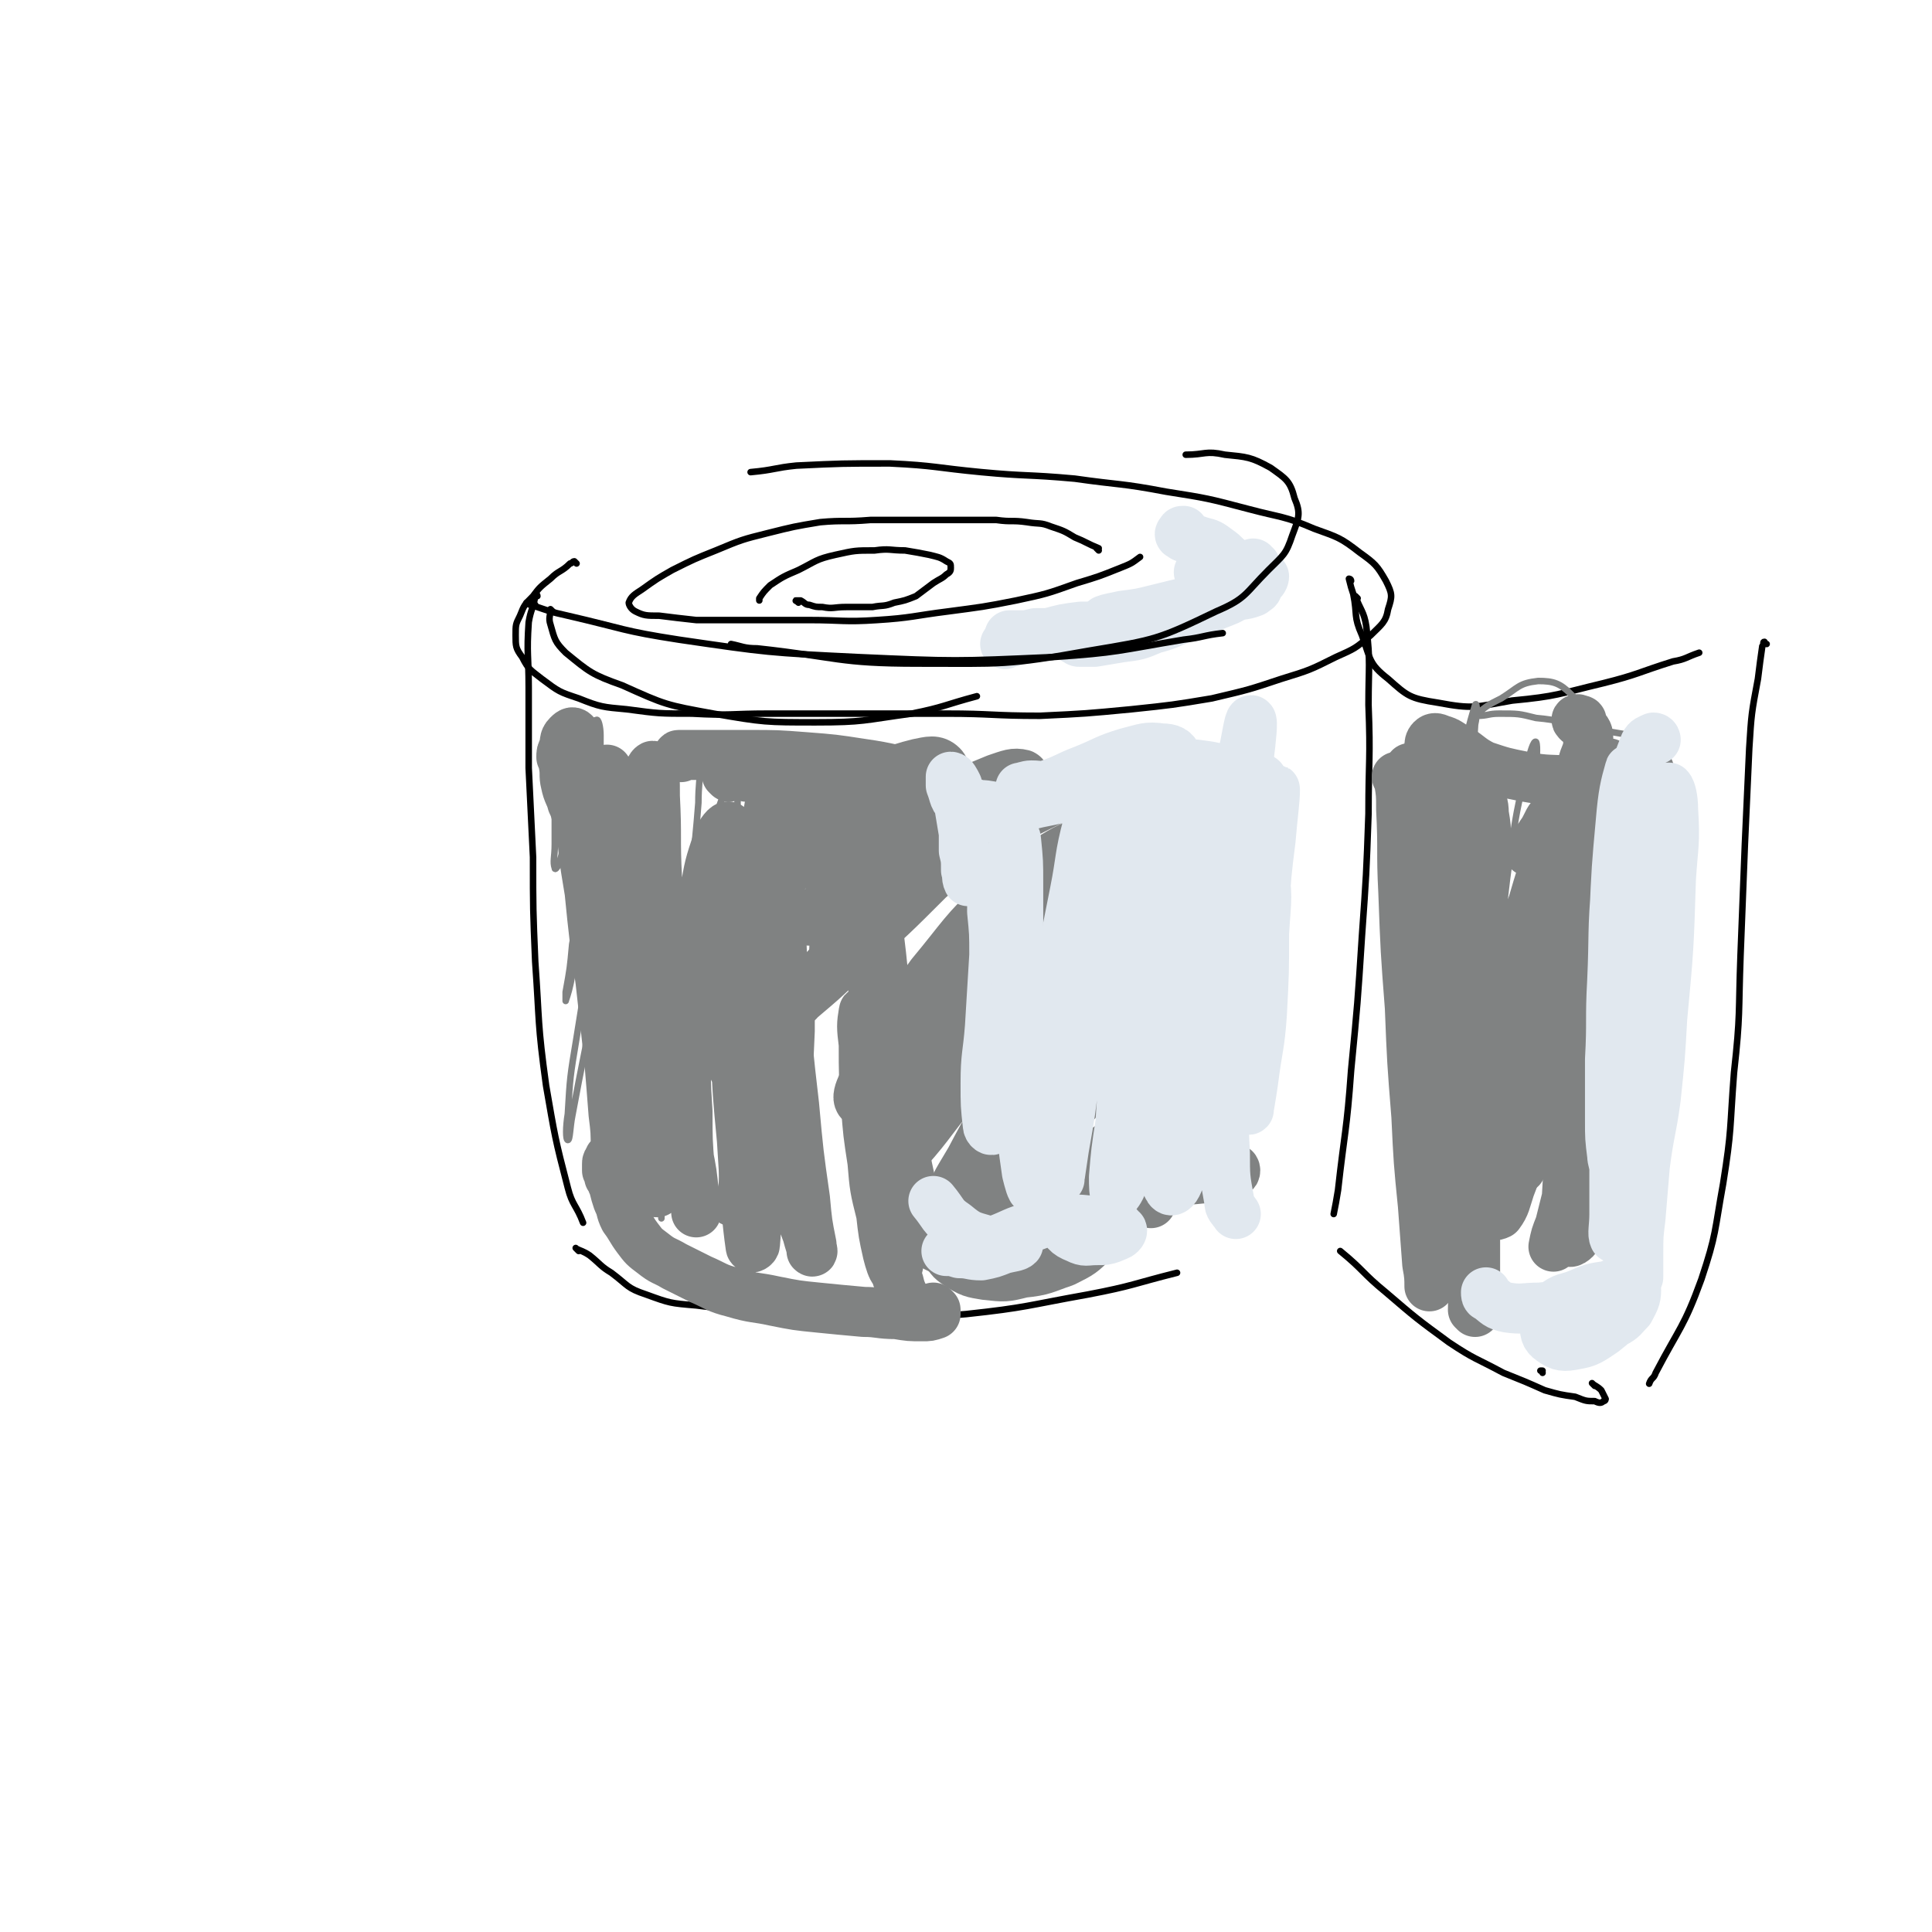 <svg viewBox='0 0 888 888' version='1.1' xmlns='http://www.w3.org/2000/svg' xmlns:xlink='http://www.w3.org/1999/xlink'><g fill='none' stroke='#000000' stroke-width='3' stroke-linecap='round' stroke-linejoin='round'><path d='M367,277c-1,-1 -2,-1 -1,-1 0,0 1,0 2,0 2,1 2,2 4,2 3,1 3,1 6,1 5,1 5,0 11,0 6,0 6,0 12,0 5,-1 5,0 10,-2 5,-1 5,-1 10,-3 4,-3 4,-3 8,-6 3,-2 4,-2 6,-4 2,-1 2,-2 2,-3 0,-2 0,-2 -2,-3 -3,-2 -4,-2 -8,-3 -5,-1 -5,-1 -11,-2 -7,0 -7,-1 -14,0 -9,0 -9,0 -18,2 -9,2 -9,3 -17,7 -7,3 -7,3 -13,7 -3,3 -3,3 -5,6 0,0 0,0 0,1 '/><path d='M265,259c0,0 -1,-1 -1,-1 -1,0 -1,1 -2,1 -4,4 -5,3 -9,7 -5,4 -5,4 -8,8 -4,4 -4,4 -6,9 -2,4 -2,4 -2,9 0,5 0,6 3,10 3,6 4,6 9,10 8,6 8,6 17,9 10,4 11,4 22,5 15,2 15,2 30,2 18,1 18,0 35,0 20,0 20,0 40,0 21,0 21,0 42,0 21,0 21,1 43,1 21,-1 21,-1 42,-3 19,-2 19,-2 37,-5 17,-4 17,-4 32,-9 13,-4 13,-4 25,-10 9,-4 9,-4 16,-10 5,-5 7,-6 8,-12 2,-6 2,-7 -1,-13 -4,-7 -5,-8 -12,-13 -9,-7 -10,-7 -21,-11 -14,-6 -15,-5 -30,-9 -19,-5 -19,-5 -38,-8 -21,-4 -21,-3 -42,-6 -22,-2 -22,-1 -43,-3 -21,-2 -21,-3 -42,-4 -22,0 -22,0 -43,1 -10,1 -10,2 -21,3 '/><path d='M247,274c0,-1 -1,-1 -1,-1 0,0 0,0 0,1 -1,6 -2,6 -3,12 -1,15 0,15 0,30 0,19 0,19 0,37 1,21 1,21 2,41 0,24 0,24 1,48 2,28 1,28 5,57 4,23 4,24 10,47 2,8 4,8 7,16 '/><path d='M266,575c-1,-1 -2,-2 -1,-1 2,1 3,1 6,3 5,4 5,5 10,8 8,6 7,7 16,10 11,4 11,4 23,5 16,2 16,2 32,3 21,1 21,2 42,2 25,1 25,1 50,-1 28,-3 28,-4 56,-9 21,-4 21,-5 41,-10 '/><path d='M624,275c0,0 -1,-1 -1,-1 2,6 4,7 5,14 2,17 1,18 1,36 1,25 0,25 0,50 -1,28 -1,28 -3,56 -2,31 -2,31 -5,62 -2,28 -3,28 -6,55 -1,6 -1,6 -2,11 '/><path d='M621,267c0,-1 -1,-1 -1,-1 0,0 0,0 0,0 1,4 1,4 2,7 2,10 0,10 4,19 4,11 3,13 12,20 9,8 10,9 23,11 16,3 17,2 34,-1 21,-2 21,-3 42,-8 16,-4 16,-5 32,-10 6,-1 6,-2 12,-4 '/><path d='M812,296c-1,0 -1,-1 -1,-1 -1,0 0,1 -1,2 -1,7 -1,7 -2,15 -3,16 -3,16 -4,32 -1,22 -1,22 -2,44 -1,25 -1,25 -2,51 -1,27 0,27 -3,54 -2,26 -1,26 -5,51 -4,22 -3,23 -10,44 -8,22 -10,22 -21,43 -1,3 -2,2 -3,5 '/><path d='M709,631c0,0 0,-1 -1,-1 0,0 1,0 1,0 '/><path d='M733,637c0,0 -2,-2 -1,-1 1,1 2,1 4,3 1,2 1,2 2,4 0,0 0,1 -1,1 -1,1 -2,1 -4,0 -4,0 -4,0 -9,-2 -7,-1 -7,-1 -14,-3 -9,-4 -9,-4 -19,-8 -13,-7 -13,-6 -25,-14 -15,-11 -15,-11 -29,-23 -11,-9 -10,-10 -21,-19 '/><path d='M505,253c0,0 -1,-1 -1,-1 0,0 1,0 1,0 -5,-2 -6,-3 -11,-5 -5,-3 -5,-3 -11,-5 -5,-2 -5,-1 -11,-2 -7,-1 -7,0 -14,-1 -9,0 -9,0 -18,0 -10,0 -10,0 -20,0 -10,0 -10,0 -20,0 -12,1 -12,0 -23,1 -12,2 -12,2 -24,5 -12,3 -12,3 -24,8 -10,4 -10,4 -20,9 -7,4 -7,4 -14,9 -3,2 -5,3 -6,6 0,1 1,3 3,4 4,2 5,2 11,2 8,1 8,1 17,2 12,0 12,0 23,0 14,0 14,0 29,0 15,0 16,1 31,0 16,-1 17,-2 33,-4 15,-2 16,-2 31,-5 14,-3 14,-3 28,-8 10,-3 10,-3 20,-7 5,-2 5,-2 9,-5 0,0 0,0 0,0 '/></g>
<g fill='none' stroke='#808282' stroke-width='3' stroke-linecap='round' stroke-linejoin='round'><path d='M267,336c-1,0 -1,-1 -1,-1 -1,0 0,1 0,1 -2,-1 -4,-3 -6,-1 -3,2 -2,5 -3,10 -1,7 -1,7 -1,14 -1,8 -1,8 -1,15 0,7 0,7 0,14 0,6 -1,8 0,11 0,1 1,0 2,-2 2,-7 2,-7 3,-15 3,-10 2,-10 5,-20 2,-11 1,-11 5,-21 1,-6 2,-10 4,-10 1,-1 2,3 2,7 0,15 0,15 -2,29 -2,18 -2,18 -5,35 -3,16 -3,16 -6,32 -1,11 -1,11 -3,22 0,2 0,5 0,4 1,-3 2,-6 3,-12 2,-12 2,-12 4,-24 2,-14 2,-14 5,-29 3,-14 2,-14 6,-29 2,-7 4,-13 6,-13 1,-1 1,5 1,11 -2,18 -2,18 -5,36 -2,21 -2,21 -5,43 -3,19 -3,19 -6,39 -3,15 -3,15 -6,31 -1,5 -1,11 -2,11 -1,0 -1,-6 0,-12 1,-17 1,-17 4,-35 4,-25 4,-25 9,-49 4,-23 3,-24 9,-47 3,-14 4,-17 8,-27 1,-2 3,1 3,3 0,16 -1,16 -3,32 -2,23 -3,23 -5,46 -2,24 -2,24 -4,47 -1,19 -1,19 -2,39 0,11 0,11 0,22 0,1 0,3 0,2 1,-6 1,-8 2,-16 1,-19 1,-19 2,-38 3,-27 2,-27 6,-53 5,-28 4,-29 11,-56 5,-20 5,-21 13,-39 2,-3 6,-7 7,-4 3,10 0,15 0,30 -2,26 -3,26 -5,52 -3,25 -3,25 -6,50 -2,23 -2,23 -4,45 -1,17 -1,17 -2,33 0,6 0,10 0,11 0,1 0,-3 0,-6 0,-12 0,-12 1,-24 1,-18 1,-18 3,-37 3,-24 3,-24 7,-49 5,-26 4,-26 10,-52 4,-16 5,-22 10,-32 2,-3 4,3 4,8 0,26 -2,26 -3,53 -2,34 -2,34 -3,69 -1,24 -1,24 -1,48 0,9 -1,10 -1,19 0,2 0,4 1,4 1,1 3,0 3,-2 3,-6 2,-7 4,-14 2,-13 2,-13 4,-27 2,-21 2,-21 5,-43 3,-27 3,-27 7,-54 3,-26 3,-26 7,-52 2,-12 3,-21 3,-24 0,-2 -1,6 -2,13 -2,22 -3,22 -5,44 -3,30 -4,30 -6,60 -2,27 -2,27 -3,54 0,18 -1,18 0,35 0,6 0,8 1,13 1,1 3,0 4,-1 2,-6 2,-7 2,-14 2,-16 1,-16 3,-32 1,-24 1,-24 3,-49 3,-27 2,-27 6,-54 2,-19 2,-22 6,-37 0,-2 1,1 1,3 0,21 0,21 -1,41 -1,27 -1,27 -1,53 -1,22 -1,22 -1,44 0,14 -1,14 0,28 1,6 1,7 3,12 1,2 2,1 3,2 '/><path d='M645,475c0,0 -1,-1 -1,-1 0,0 1,1 1,0 2,-20 1,-20 3,-40 2,-18 3,-18 6,-35 2,-14 1,-14 3,-29 1,-8 1,-9 2,-16 0,0 0,0 0,1 -1,7 -2,7 -3,14 -1,9 -1,9 -3,19 -1,5 -2,5 -4,11 0,1 0,2 -1,3 0,0 1,0 1,0 1,-5 1,-5 2,-9 1,-8 1,-8 2,-17 1,-11 1,-11 2,-21 1,-7 0,-11 1,-14 1,-1 1,2 1,5 1,11 0,11 0,22 0,18 -1,18 -1,36 -1,19 -1,19 -2,39 -2,18 -2,18 -3,36 -1,15 -2,15 -2,30 -1,8 -1,9 -1,15 0,1 0,0 0,-1 0,-8 0,-8 0,-17 0,-18 0,-18 0,-36 0,-27 -1,-27 1,-54 1,-27 2,-27 6,-55 1,-10 3,-20 5,-21 1,-1 1,9 1,17 -1,22 -2,22 -3,43 -2,26 -2,26 -2,51 -1,22 -1,22 -1,43 0,14 1,14 2,28 0,6 0,7 1,12 1,1 2,0 2,-1 1,-8 1,-9 1,-18 0,-17 0,-18 0,-35 1,-29 1,-29 3,-57 2,-33 2,-33 7,-65 2,-17 4,-24 7,-34 1,-2 1,5 0,9 -1,18 -2,18 -4,36 -2,25 -2,25 -4,50 -1,25 -1,25 -2,50 0,21 0,21 0,42 0,15 0,15 1,29 1,8 1,9 3,15 0,1 2,1 2,0 1,-7 1,-8 0,-15 0,-14 -1,-14 -1,-28 -1,-21 -2,-21 -2,-42 1,-27 0,-27 2,-54 2,-25 3,-25 7,-50 2,-10 3,-17 6,-19 1,-1 1,6 1,11 1,18 1,18 1,35 0,24 -1,24 -1,47 0,22 0,22 0,44 -1,17 -1,17 -1,34 -1,11 -1,11 -1,22 0,2 0,6 0,5 1,-3 1,-6 1,-13 1,-16 0,-16 1,-32 1,-24 0,-24 2,-49 2,-28 1,-28 5,-57 3,-21 3,-21 8,-42 1,-6 3,-12 4,-11 1,2 0,9 0,17 0,17 -1,17 -1,33 0,14 -1,14 1,27 1,4 3,7 6,7 3,0 5,-2 8,-6 6,-7 6,-7 10,-15 4,-8 5,-9 6,-18 3,-11 3,-11 2,-22 -1,-13 -1,-13 -6,-25 -3,-10 -2,-12 -10,-20 -5,-5 -8,-6 -15,-6 -9,1 -9,3 -17,8 -6,3 -6,3 -11,7 -1,0 -1,1 0,1 5,0 5,-1 10,-1 9,0 9,0 17,2 11,1 11,2 21,4 11,2 11,2 23,4 6,0 6,0 12,0 2,0 2,-1 5,-1 '/></g>
<g fill='none' stroke='#808282' stroke-width='23' stroke-linecap='round' stroke-linejoin='round'><path d='M652,357c0,0 -1,-1 -1,-1 0,0 1,1 1,1 -1,-1 -1,-1 -2,-2 0,-1 0,-2 0,-2 -1,0 -2,0 -2,0 0,7 0,7 0,14 0,17 1,17 2,34 1,18 1,18 3,36 1,17 0,17 1,34 1,15 1,15 2,29 1,9 1,9 2,19 1,4 1,4 2,9 '/><path d='M643,358c0,0 -1,-1 -1,-1 0,0 1,1 1,2 1,6 1,6 1,13 1,19 0,19 1,38 1,27 1,27 3,53 1,25 1,25 3,50 1,21 1,21 3,41 1,13 1,14 2,27 1,5 1,7 1,10 0,1 0,-1 0,-1 '/><path d='M647,393c-1,0 -1,0 -1,-1 -1,-1 0,-1 0,-3 2,-8 1,-9 3,-17 1,-6 1,-6 3,-12 0,-1 2,-2 2,-1 0,9 -1,11 -1,21 0,24 -1,24 -1,47 0,28 1,28 2,57 1,23 1,23 3,47 1,15 2,15 4,30 1,8 1,8 3,16 0,3 1,5 1,5 0,-2 1,-4 1,-8 0,-12 0,-12 0,-23 0,-18 0,-18 -1,-36 0,-25 0,-25 0,-50 0,-27 -1,-27 0,-54 1,-21 1,-21 3,-43 1,-9 2,-13 3,-18 1,-2 2,2 2,5 0,14 0,14 0,29 -1,26 -1,26 -1,52 1,28 1,28 2,56 1,21 1,21 2,43 1,16 1,16 2,32 0,11 0,11 0,22 0,7 -1,7 -1,13 0,0 1,1 1,1 0,-5 0,-5 0,-10 0,-10 0,-10 0,-19 -1,-13 -1,-13 -1,-25 0,-15 0,-15 0,-29 0,-16 0,-16 1,-32 0,-16 0,-16 0,-32 1,-15 1,-15 2,-31 1,-11 1,-11 2,-23 1,-8 1,-8 1,-17 0,-5 0,-5 -1,-11 0,-5 -1,-5 -2,-9 -2,-5 -2,-6 -5,-10 -2,-4 -3,-4 -6,-6 -3,-2 -3,-1 -6,-2 -2,-1 -2,0 -4,-1 -1,-1 -2,-2 -2,-3 0,-1 0,-2 1,-3 1,-1 2,-1 4,0 4,1 4,2 8,4 6,4 6,5 12,8 9,3 9,3 19,5 11,2 11,1 22,2 11,0 11,0 22,-1 7,-1 6,-2 13,-4 '/><path d='M727,332c0,-1 0,-1 -1,-1 -1,-1 -2,0 -1,0 0,1 1,1 2,2 2,3 3,3 3,6 0,5 0,5 -2,10 -2,8 -3,8 -7,14 -4,8 -4,7 -9,14 -3,6 -3,6 -7,11 -1,2 -3,4 -2,3 1,-1 3,-3 5,-7 5,-7 5,-8 11,-14 5,-7 5,-7 11,-12 4,-4 5,-6 9,-7 1,-1 1,2 0,3 -4,9 -5,9 -10,18 -7,13 -7,12 -15,25 -7,14 -7,14 -14,28 -5,9 -7,10 -9,19 0,2 2,5 3,4 6,-2 6,-5 11,-10 7,-9 6,-10 13,-19 6,-8 6,-10 14,-16 3,-2 7,-3 7,0 1,6 -1,10 -4,19 -5,16 -6,16 -12,32 -6,17 -7,17 -14,34 -6,14 -6,14 -11,29 -3,8 -4,8 -4,16 0,3 2,3 4,4 0,1 0,0 1,0 '/><path d='M279,364c0,0 -1,-1 -1,-1 0,0 0,1 0,1 1,-5 0,-7 1,-10 0,-1 0,1 1,2 1,9 0,9 1,19 1,17 1,17 2,34 3,23 3,23 6,46 3,24 3,24 7,48 3,18 3,18 5,36 1,4 1,9 1,9 -1,0 -3,-4 -3,-9 -3,-14 -3,-14 -4,-28 -2,-22 -2,-22 -3,-44 0,-28 -1,-28 0,-55 1,-22 1,-22 4,-45 1,-7 2,-14 4,-15 1,0 1,7 1,14 1,19 0,19 1,38 1,23 1,23 3,46 2,22 3,22 6,44 2,17 2,17 5,35 2,10 2,10 3,20 1,4 1,7 1,8 0,1 0,-1 0,-3 -1,-9 -2,-9 -3,-17 -1,-13 -1,-13 -1,-26 -1,-16 -1,-16 0,-32 1,-18 1,-18 3,-35 2,-17 2,-17 5,-34 2,-12 2,-12 6,-24 1,-3 4,-7 5,-6 2,4 1,9 1,18 1,18 0,18 1,37 0,23 0,23 1,46 1,22 1,22 3,43 1,16 1,16 2,32 1,9 1,10 2,17 0,1 2,0 2,-1 1,-11 0,-12 0,-23 0,-22 0,-22 0,-44 0,-27 0,-27 1,-54 1,-28 1,-28 3,-56 1,-19 2,-19 5,-38 0,-4 2,-9 2,-8 1,2 1,7 1,15 0,19 -1,19 -1,37 1,27 1,27 2,54 2,27 2,27 5,53 2,22 2,22 5,43 1,11 1,11 3,21 0,2 1,4 0,3 0,-2 -1,-4 -2,-8 -3,-8 -3,-8 -6,-16 -3,-9 -3,-10 -6,-19 -4,-9 -4,-8 -9,-17 -4,-8 -4,-8 -9,-16 -5,-10 -5,-10 -10,-20 -6,-11 -6,-11 -13,-22 -6,-9 -6,-9 -13,-18 -4,-6 -4,-6 -9,-12 -3,-4 -3,-4 -7,-7 -2,-2 -2,-2 -5,-4 -3,-2 -3,-2 -5,-5 -3,-3 -3,-3 -5,-8 -2,-4 -1,-5 -2,-10 -1,-4 -1,-4 -2,-8 0,-2 0,-2 -1,-5 -1,-2 -2,-2 -3,-4 -2,-3 -1,-3 -3,-7 -1,-4 -2,-4 -3,-9 -1,-4 0,-4 -1,-9 0,-1 0,-1 0,-2 0,-1 0,-1 -1,-1 0,0 0,0 0,0 0,-2 0,-2 1,-4 1,-3 0,-4 2,-6 1,-1 2,-2 3,-1 1,4 1,5 1,10 1,13 1,13 2,26 1,19 1,19 4,37 2,20 2,20 5,41 2,18 2,18 4,36 1,12 1,12 2,25 1,8 1,8 1,17 0,5 0,5 -1,10 0,1 -1,2 -2,2 0,-1 0,-2 -1,-3 0,-2 0,-2 0,-3 0,-1 0,-1 1,-2 0,-1 0,-1 1,-1 0,0 0,0 0,1 0,1 0,1 0,3 0,2 0,2 0,4 0,3 0,3 1,5 1,4 1,4 2,7 2,4 1,4 3,8 3,4 3,5 6,9 3,4 3,4 7,7 5,4 5,3 10,6 6,3 6,3 12,6 7,3 7,4 15,6 10,3 10,2 19,4 10,2 10,2 20,3 10,1 10,1 21,2 7,0 7,1 15,1 6,1 6,1 12,1 3,0 3,0 6,-1 '/><path d='M430,602c0,0 -1,-1 -1,-1 0,0 0,0 0,0 -1,1 -2,2 -4,2 -2,0 -3,0 -5,-1 -3,-2 -3,-2 -4,-5 -2,-4 -2,-4 -3,-8 -2,-5 -1,-5 -2,-11 -1,-7 0,-7 -1,-15 -1,-10 -1,-10 -2,-21 -1,-13 -1,-13 -2,-26 -2,-15 -2,-15 -4,-30 -1,-10 0,-11 -3,-20 0,-1 -2,-2 -2,-1 -1,6 -1,7 0,15 0,14 0,14 1,28 1,13 1,13 3,26 1,12 1,12 4,24 1,9 1,9 3,18 1,4 2,7 3,8 1,1 2,-2 2,-4 0,-8 0,-8 0,-15 -1,-11 -2,-11 -3,-21 -3,-17 -3,-17 -4,-34 -3,-22 -3,-22 -4,-44 -1,-18 -1,-18 -1,-36 0,-5 1,-11 1,-10 1,3 2,10 3,19 2,18 1,18 3,36 2,19 2,19 4,38 3,14 3,14 6,28 2,10 2,10 5,19 1,6 1,6 4,10 2,3 3,3 5,4 1,1 2,0 3,0 '/><path d='M313,348c0,0 -2,-1 -1,-1 5,0 6,0 11,0 11,0 11,0 21,0 13,0 13,0 26,1 13,1 13,1 26,3 14,2 14,3 28,5 3,1 3,1 6,1 '/><path d='M335,357c0,0 -1,-1 -1,-1 0,0 0,0 1,1 0,0 0,-1 1,-1 4,0 4,0 7,1 7,0 7,0 14,1 10,1 10,2 20,2 12,1 12,1 25,2 13,0 13,0 25,1 11,1 11,1 22,2 6,0 6,1 13,0 4,0 5,1 8,-1 0,0 0,-1 -1,-1 -4,-1 -4,-2 -9,-1 -9,1 -10,1 -19,3 -14,4 -14,4 -27,10 -16,6 -16,6 -32,14 -14,7 -14,8 -28,15 -9,4 -9,5 -18,9 -1,0 -4,0 -3,-1 3,-5 5,-7 11,-12 12,-12 12,-12 25,-22 14,-10 14,-10 29,-17 12,-6 12,-7 24,-10 5,-1 8,-2 11,1 2,2 1,4 -1,8 -6,8 -7,8 -13,15 -10,11 -10,11 -21,21 -10,11 -10,11 -20,21 -3,3 -7,7 -6,6 1,-1 4,-4 9,-9 13,-11 12,-11 25,-22 14,-11 13,-12 28,-22 11,-7 12,-7 24,-12 6,-2 8,-3 12,-2 2,1 1,4 0,6 -6,9 -7,9 -15,17 -14,13 -14,13 -28,25 -17,17 -17,17 -35,33 -12,12 -12,12 -25,23 0,1 -1,0 -1,0 12,-13 12,-14 25,-26 20,-18 20,-18 41,-34 20,-15 20,-16 41,-27 14,-7 15,-8 30,-10 6,-1 11,1 12,6 1,7 -2,10 -7,18 -10,16 -11,16 -24,31 -19,20 -19,20 -38,40 -19,19 -18,20 -37,38 -6,6 -13,12 -14,10 -2,-3 3,-11 9,-20 11,-20 11,-20 24,-38 15,-18 14,-19 31,-35 13,-12 13,-12 28,-21 7,-4 10,-5 16,-4 3,1 3,5 2,9 -5,11 -7,11 -14,22 -13,18 -14,17 -28,35 -15,19 -15,19 -30,39 -10,12 -10,12 -20,24 0,0 -2,1 -2,0 5,-11 6,-12 13,-23 13,-19 13,-19 26,-36 16,-20 15,-20 33,-38 13,-13 13,-13 29,-24 7,-4 11,-7 16,-5 3,0 2,5 -1,9 -7,12 -8,12 -18,23 -15,18 -16,18 -31,35 -19,21 -19,21 -38,42 -14,17 -13,18 -28,34 -3,3 -9,8 -7,6 5,-11 9,-17 20,-32 20,-26 19,-27 41,-51 23,-26 23,-26 49,-49 15,-14 15,-14 33,-25 15,-8 19,-11 32,-13 4,0 3,5 1,9 -6,14 -8,14 -19,27 -15,20 -16,20 -33,39 -20,24 -20,24 -41,48 -17,20 -16,21 -34,41 -7,8 -13,14 -15,14 -2,-1 3,-8 7,-15 9,-17 9,-17 21,-33 15,-21 15,-21 32,-40 17,-17 17,-17 35,-32 10,-8 12,-9 23,-13 2,0 5,2 4,5 -4,11 -6,11 -14,22 -12,17 -13,17 -26,33 -16,20 -16,20 -33,39 -13,16 -13,16 -27,31 -6,5 -10,10 -12,9 -2,0 1,-6 4,-11 7,-12 7,-12 17,-22 11,-11 11,-12 25,-20 12,-7 13,-7 26,-10 10,-2 11,-1 20,0 4,1 8,1 8,4 0,4 -4,6 -8,10 -11,8 -11,8 -23,16 -12,9 -12,9 -25,16 -10,5 -10,5 -20,8 -3,1 -6,0 -6,0 1,-1 4,-1 7,-2 10,0 10,0 19,0 14,0 14,1 27,1 14,0 14,-1 29,-2 9,-1 10,0 18,-3 1,0 1,-2 0,-2 -9,-1 -10,-1 -18,0 -11,2 -11,3 -21,6 -6,2 -8,3 -11,5 -1,1 1,2 3,3 4,1 4,1 9,2 '/><path d='M719,361c0,0 -1,-1 -1,-1 -2,8 -1,9 -3,18 -5,22 -6,21 -12,43 -6,26 -6,26 -12,52 -4,21 -4,21 -7,42 -2,14 -2,14 -2,28 0,7 0,9 2,14 1,2 3,2 5,1 3,-4 3,-6 5,-12 5,-13 5,-13 8,-26 4,-17 4,-17 7,-35 4,-21 3,-21 7,-42 4,-20 4,-20 9,-39 3,-9 5,-15 7,-17 2,-1 2,5 2,10 0,16 0,16 -2,32 -2,22 -3,22 -6,45 -2,22 -2,22 -4,45 -1,17 -1,17 -2,34 0,9 -1,12 1,17 0,2 3,0 4,-2 5,-11 4,-12 8,-23 5,-18 5,-18 9,-36 4,-21 4,-21 8,-42 2,-12 3,-20 3,-23 -1,-2 -4,6 -6,13 -8,25 -8,25 -15,50 -8,28 -8,28 -15,56 -2,5 -2,5 -3,10 '/><path d='M562,363c0,0 -1,-1 -1,-1 0,2 1,2 1,5 -1,15 -3,15 -5,31 -3,24 -3,24 -5,48 -1,21 0,21 -1,42 -1,14 0,14 -1,29 -1,10 0,10 -2,19 -1,3 -2,7 -3,6 -2,-1 -1,-5 -2,-9 -2,-7 0,-8 -4,-14 -1,-2 -3,-3 -5,-1 -4,3 -3,6 -6,12 -4,8 -3,8 -7,16 -3,6 -3,7 -7,13 -5,6 -5,6 -11,11 -6,6 -6,6 -14,10 -9,3 -9,4 -19,5 -8,2 -8,2 -17,1 -6,-1 -7,-1 -13,-5 -3,-2 -4,-3 -5,-7 -1,-2 0,-3 3,-5 4,-2 5,-1 10,-1 8,0 8,1 16,1 9,0 10,0 19,-1 8,-1 8,-1 15,-3 3,-1 6,-1 6,-2 0,-1 -3,-1 -6,-2 -8,0 -8,1 -17,1 -11,0 -12,-1 -23,0 -13,1 -13,1 -25,3 '/></g>
<g fill='none' stroke='#E1E8EF' stroke-width='23' stroke-linecap='round' stroke-linejoin='round'><path d='M547,367c-1,0 -1,-1 -1,-1 -2,4 -3,5 -3,10 -2,12 -2,12 -1,24 0,12 1,12 2,24 1,12 2,12 2,24 1,12 1,12 1,24 0,9 -1,10 0,18 0,0 1,-1 1,-1 2,-10 2,-10 4,-21 3,-15 2,-15 5,-31 3,-22 2,-22 6,-43 4,-23 4,-23 8,-46 2,-8 3,-17 4,-17 1,0 0,9 -1,17 -1,19 -1,19 -3,38 -3,21 -3,21 -5,41 -2,17 -2,17 -4,34 -1,14 -1,14 -2,28 0,8 -1,10 2,17 0,2 3,2 5,0 4,-5 4,-6 6,-14 3,-10 2,-11 4,-22 1,-13 0,-13 1,-27 1,-17 1,-18 2,-35 2,-18 2,-18 4,-36 1,-5 2,-11 2,-9 0,5 -1,11 -2,23 -2,16 -2,16 -3,33 -2,16 -1,16 -2,31 -1,14 -1,14 -2,27 -1,12 -1,12 -2,23 -1,5 -2,11 -1,10 0,-1 1,-6 2,-13 2,-16 3,-16 4,-31 1,-19 1,-19 1,-37 1,-17 2,-17 -1,-33 -1,-7 -1,-9 -6,-14 -4,-4 -5,-2 -11,-4 -6,-2 -6,-2 -13,-4 -7,-2 -7,-3 -14,-5 -7,-2 -7,-1 -15,-2 -7,-1 -7,-1 -14,-2 -4,-1 -4,-1 -7,-2 0,0 0,-1 0,-1 3,-1 3,-1 7,-1 6,-2 6,-2 12,-3 5,-1 6,0 11,-1 5,-1 5,-1 8,-4 2,-2 4,-3 3,-5 -1,-3 -3,-4 -7,-4 -7,-1 -8,0 -16,2 -10,3 -10,4 -20,8 -8,3 -8,4 -17,7 -5,1 -5,1 -10,2 -1,0 -2,-1 -2,-1 1,0 3,-1 5,-1 5,0 5,1 11,1 6,1 6,2 13,2 8,1 8,1 16,-1 8,-2 8,-2 15,-5 3,-2 4,-3 6,-6 1,-1 1,-4 0,-3 -4,3 -5,5 -9,10 -8,13 -8,14 -16,27 -8,16 -8,17 -15,33 -6,14 -6,14 -11,28 -4,9 -4,9 -7,18 0,3 -1,7 0,6 2,0 4,-3 5,-8 4,-11 4,-11 6,-22 3,-16 3,-16 6,-31 3,-15 2,-16 6,-31 1,-2 4,-5 4,-4 0,9 -1,13 -2,26 -2,19 -2,19 -4,38 -2,18 -2,18 -4,36 -2,16 -2,16 -3,32 -2,13 -2,12 -3,25 -1,5 -2,11 -1,10 0,-1 1,-7 2,-14 3,-17 3,-17 5,-34 4,-22 3,-22 8,-44 4,-23 4,-23 10,-45 3,-13 5,-20 8,-24 2,-2 3,6 3,12 1,21 0,21 -1,42 -2,23 -2,23 -4,45 -1,18 -2,18 -3,36 -2,13 -2,13 -3,25 0,4 0,8 1,8 1,-1 3,-4 4,-9 2,-13 2,-13 4,-26 3,-19 2,-19 5,-37 3,-24 3,-24 7,-48 3,-19 3,-19 7,-39 0,-1 1,-3 1,-2 -1,15 -2,17 -3,34 -2,21 -3,21 -4,43 -1,16 -1,16 -2,32 0,12 0,12 0,24 1,10 1,10 3,19 1,4 2,8 4,7 2,-1 3,-5 5,-10 4,-13 4,-13 7,-26 3,-15 2,-15 6,-29 1,-5 3,-12 4,-9 2,5 1,12 2,24 0,17 -1,17 0,33 0,11 0,11 2,22 0,3 1,3 3,6 '/><path d='M761,340c0,0 0,-1 -1,-1 -2,1 -3,1 -4,3 -4,10 -4,11 -7,22 -4,21 -4,21 -6,42 -2,23 -1,23 -2,45 -1,18 0,18 -1,36 0,14 0,14 0,28 0,8 0,8 1,16 0,2 1,5 1,4 1,-1 1,-4 1,-9 1,-12 1,-12 1,-24 -1,-18 -1,-18 -1,-35 -1,-23 -1,-23 -1,-45 1,-23 1,-23 3,-45 1,-12 2,-16 4,-23 0,-2 1,3 0,5 0,20 -1,20 -2,39 -1,28 -1,28 -2,56 -1,23 -1,23 -1,45 -1,18 -1,18 -2,35 0,12 0,12 0,24 0,6 -1,9 0,11 0,1 1,-3 1,-6 1,-12 0,-12 0,-25 1,-19 1,-19 2,-38 1,-25 1,-25 3,-49 3,-25 3,-25 7,-50 3,-16 3,-16 7,-32 1,-4 3,-7 5,-7 1,1 2,5 2,10 1,16 0,16 -1,32 -1,32 -1,32 -4,64 -1,18 -1,18 -3,37 -2,15 -3,15 -5,31 -1,12 -1,12 -2,24 -1,8 -1,8 -1,16 0,4 0,4 0,8 0,1 0,1 0,2 0,0 0,0 0,1 -1,2 -1,2 -3,5 -1,3 -1,3 -2,6 -2,3 -2,3 -4,6 '/><path d='M735,611c0,-1 -2,-1 -1,-1 3,-2 4,0 8,-2 4,-2 4,-3 7,-6 2,-4 3,-5 3,-9 0,-2 -1,-3 -3,-4 -4,-1 -5,0 -10,2 -7,1 -7,1 -14,4 -5,2 -6,1 -11,5 -3,3 -4,4 -4,8 0,4 0,6 3,8 4,3 6,3 11,2 6,-1 7,-2 13,-6 5,-4 5,-4 9,-9 2,-3 3,-4 2,-6 -1,-2 -3,-2 -7,-1 -8,0 -8,1 -16,2 -8,2 -8,2 -17,3 -8,0 -8,1 -15,0 -5,-1 -5,-2 -9,-5 -1,0 -1,-1 -1,-2 '/><path d='M444,372c0,0 -1,-1 -1,-1 0,0 0,0 0,0 0,0 0,-1 1,-1 3,-1 3,-1 6,0 5,0 5,1 11,1 8,0 8,0 16,-2 10,-2 10,-2 20,-5 12,-4 12,-5 23,-8 10,-3 10,-3 19,-4 8,-1 8,-1 15,0 7,1 7,2 13,3 4,1 4,1 8,2 2,1 3,1 5,1 0,1 1,1 1,2 -2,1 -3,1 -5,2 -5,3 -5,3 -11,5 -6,3 -6,3 -13,5 '/><path d='M461,377c0,0 0,-1 -1,-1 -1,0 -1,1 -2,0 -8,-3 -10,-2 -16,-6 -4,-3 -3,-4 -5,-9 0,-1 0,-3 0,-4 1,0 2,2 3,4 1,4 0,5 1,10 1,6 1,6 2,12 0,4 0,4 0,8 1,4 1,4 1,9 1,2 0,3 1,5 0,0 1,0 1,-1 2,-2 2,-4 4,-5 2,-1 4,0 5,2 2,8 1,9 1,18 1,10 1,10 1,20 -1,17 -1,17 -2,33 -1,13 -2,13 -2,26 0,10 0,10 1,19 0,2 2,3 2,2 2,-4 2,-5 3,-11 2,-9 2,-9 3,-18 1,-12 1,-12 2,-24 1,-16 0,-16 1,-32 0,-4 0,-4 0,-8 '/><path d='M466,384c0,0 -1,-1 -1,-1 0,1 2,1 2,3 1,10 1,10 1,20 0,16 0,16 0,32 0,19 0,19 0,37 0,18 0,18 1,36 1,14 1,14 3,28 1,4 2,8 3,8 1,0 1,-5 1,-9 0,-12 0,-12 -1,-23 -1,-14 -2,-14 -3,-28 -2,-15 -2,-15 -3,-31 -1,-13 0,-17 -1,-25 0,-2 -1,3 -1,6 1,18 0,18 1,36 1,20 1,20 4,39 2,15 2,15 7,30 3,10 3,10 8,19 3,5 3,6 8,8 4,2 4,1 9,1 4,0 4,0 7,-1 2,-1 3,-1 4,-2 1,-1 1,-2 0,-2 -1,-2 -2,-2 -4,-2 -4,-1 -4,-1 -8,-2 -6,0 -6,-1 -12,0 -9,0 -9,0 -17,3 -8,2 -8,3 -16,6 -6,3 -6,3 -13,5 -4,1 -4,0 -8,0 -1,0 -2,0 -2,0 2,0 3,0 6,1 5,0 5,1 10,1 5,-1 5,-1 10,-3 4,-1 6,-1 7,-2 0,-1 -2,-1 -4,-1 -5,-1 -6,0 -11,-1 -7,-2 -8,-2 -14,-7 -6,-4 -5,-5 -10,-11 '/><path d='M552,264c0,0 -1,-1 -1,-1 0,0 0,0 0,0 2,0 1,-1 3,-1 2,-1 2,-1 5,-2 4,0 4,0 8,0 5,0 5,0 9,2 3,1 3,1 5,3 0,0 0,1 -1,2 -3,2 -4,2 -8,4 -7,3 -7,2 -15,5 -8,2 -8,3 -17,5 -9,2 -9,2 -18,3 -6,1 -6,1 -12,1 -1,0 -3,0 -2,0 2,-1 4,-1 8,-2 8,-1 8,-1 16,-3 8,-2 8,-2 17,-4 8,-1 8,-1 16,-2 5,-1 6,0 11,-2 1,-1 2,-1 2,-2 0,-1 -1,-2 -2,-3 -2,-2 -3,-1 -5,-3 -2,-3 -2,-3 -5,-6 -3,-2 -3,-3 -6,-5 -4,-3 -4,-3 -8,-4 -3,-1 -3,-1 -6,-2 -2,0 -2,0 -3,-1 -1,0 -1,-1 0,-1 0,-1 0,-1 1,-1 '/><path d='M577,260c-1,0 -1,-1 -1,-1 -1,2 1,4 0,7 -2,4 -3,4 -7,7 -4,3 -5,3 -10,5 -7,3 -7,3 -13,5 -8,3 -8,4 -16,6 -7,3 -7,3 -15,4 -6,1 -6,1 -12,2 -3,0 -3,0 -7,0 -1,0 -1,-1 -2,-1 0,-1 0,-1 -1,-1 -1,-1 -1,-1 -2,-2 -3,0 -3,0 -7,0 -4,0 -4,0 -8,0 -4,1 -4,1 -8,1 -2,0 -2,0 -4,0 '/><path d='M514,291c0,0 -1,0 -1,-1 0,0 0,0 0,0 -2,-1 -2,-1 -5,-2 -5,0 -5,0 -11,0 -8,1 -8,1 -15,3 -9,1 -9,2 -17,4 -2,0 -2,0 -3,1 '/></g>
<g fill='none' stroke='#000000' stroke-width='3' stroke-linecap='round' stroke-linejoin='round'><path d='M254,281c0,0 -1,-1 -1,-1 0,3 -1,4 0,7 2,7 2,8 7,13 11,9 12,10 26,15 20,9 20,9 42,13 23,4 24,4 47,4 22,0 22,-1 44,-4 15,-3 15,-4 30,-8 '/><path d='M246,278c-1,0 -1,-1 -1,-1 0,0 0,1 0,1 -1,0 -3,-1 -3,-1 0,0 1,1 2,1 9,3 8,3 17,5 26,6 25,7 51,11 41,6 41,6 82,8 45,2 45,2 90,0 30,-2 30,-3 60,-8 9,-1 9,-2 18,-3 '/><path d='M337,297c0,0 -1,-1 -1,-1 5,1 6,2 12,2 37,4 37,7 74,7 39,0 40,1 79,-6 30,-5 31,-5 58,-18 14,-6 13,-8 24,-19 7,-7 8,-7 11,-16 3,-8 4,-10 1,-17 -2,-8 -4,-9 -11,-14 -9,-5 -11,-5 -21,-6 -9,-2 -9,0 -18,0 '/></g>
</svg>